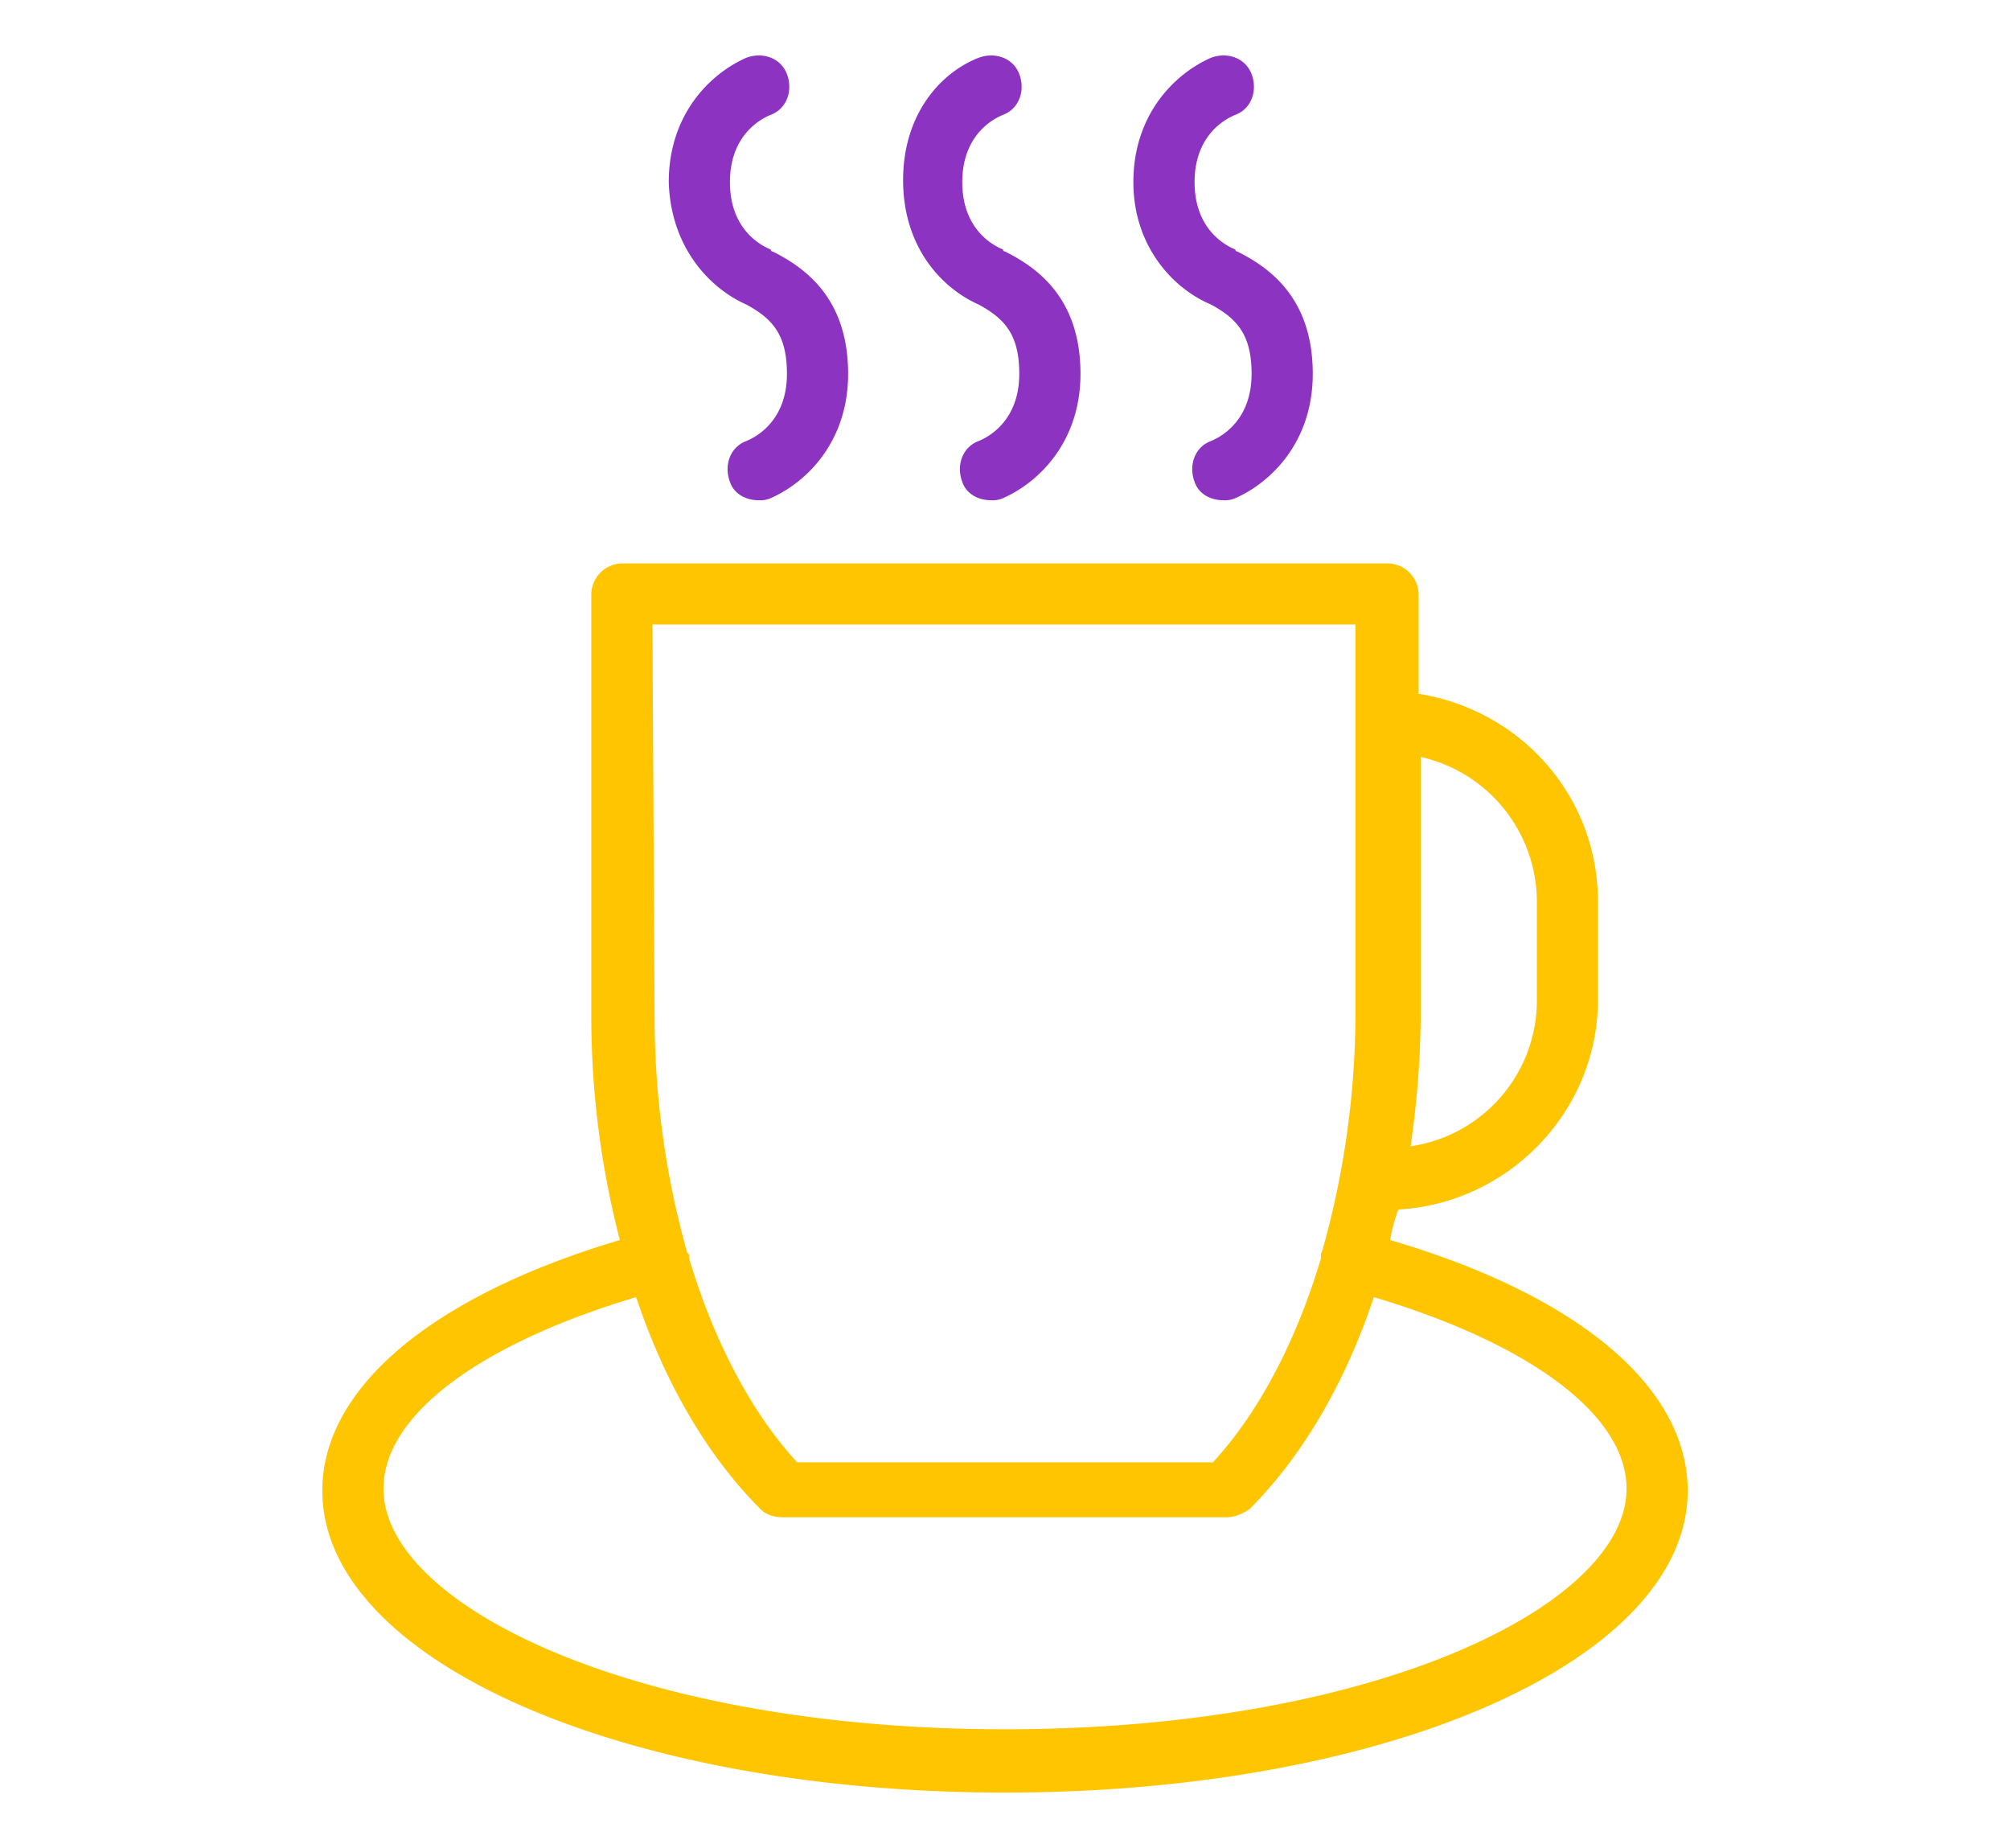 <?xml version="1.0" encoding="UTF-8"?> <svg xmlns="http://www.w3.org/2000/svg" id="Слой_1" data-name="Слой 1" viewBox="0 0 866 796"> <defs> <style>.cls-1{fill:#ffc500;}.cls-2{fill:#8d33c1;}</style> </defs> <path class="cls-1" d="M598.94,534.15A73,73,0,0,1,602.46,521c47.41-2.63,86-42.14,86-90.43V388.4c0-45.65-33.36-82.53-77.26-89.55v-43a13.51,13.51,0,0,0-13.17-13.17H267.93a13.51,13.51,0,0,0-13.17,13.17V436.69a384.31,384.31,0,0,0,12.3,97.46c-79.9,23.71-128.19,63.22-128.19,108,0,72.87,129.06,130,294.13,130s294.13-57.08,294.13-130C727.13,597.37,679.72,557.86,598.94,534.15ZM662.16,388.4v42.15a63.55,63.55,0,0,1-54.44,63.22,405.14,405.14,0,0,0,4.39-57.08V326.06A64.1,64.1,0,0,1,662.16,388.4ZM281.1,269H584v167.7a379,379,0,0,1-14,101c0,.87-.88,1.75-.88,2.63v1.76c-10.53,35.12-26.34,65.85-46.53,87.8H343.44c-20.19-22-36-52.68-46.53-87.8v-.88c0-.88,0-.88-.88-1.76a375.59,375.59,0,0,1-14-101.85L281.1,269ZM433,744.88c-159.8,0-267.79-53.56-267.79-103.61,0-31.61,41.26-62.34,108.87-82.53,12.29,36.87,30.73,68.48,53.56,91.31,2.63,2.64,6.14,3.51,9.66,3.51H528.7c3.52,0,7-1.75,9.66-3.51,22.83-22.83,41.27-54.44,53.56-91.31,67.61,20.19,108.87,50.92,108.87,82.53C700.79,691.32,592.8,744.88,433,744.88Z"></path> <path class="cls-2" d="M321.49,131.15c11.42,6.14,17.56,13.17,17.56,29.85,0,20.19-13.17,27.22-17.56,29-7,2.64-9.66,10.54-7,17.56,1.75,5.27,7,7.91,12.29,7.91a11.12,11.12,0,0,0,5.27-.88c15.8-7,33.36-24.59,33.36-53.56,0-32.49-18.44-45.66-32.48-52.68a.86.86,0,0,1-.88-.88c-4.39-1.76-17.56-8.78-17.56-29s13.17-27.22,17.56-29c7-2.63,9.66-10.54,7-17.56s-10.53-9.66-17.56-7c-15.8,7-33.36,24.58-33.36,53.56C289,106.56,305.69,124.12,321.49,131.15Z"></path> <path class="cls-2" d="M421.59,131.15c11.41,6.14,17.56,13.17,17.56,29.85,0,20.19-13.17,27.22-17.56,29-7,2.64-9.66,10.54-7,17.56,1.76,5.27,7,7.91,12.29,7.91a11.1,11.1,0,0,0,5.27-.88c15.81-7,33.37-24.59,33.37-53.56,0-32.49-18.44-45.66-32.49-52.68a.86.86,0,0,1-.88-.88c-4.39-1.76-17.56-8.78-17.56-29s13.17-27.22,17.56-29c7-2.63,9.66-10.54,7-17.56s-10.54-9.66-17.56-7c-15.81,6.14-32.49,23.7-32.49,52.68S405.78,124.12,421.59,131.15Z"></path> <path class="cls-2" d="M521.68,131.15c11.41,6.14,17.56,13.17,17.56,29.85,0,20.19-13.17,27.22-17.56,29-7,2.64-9.66,10.54-7,17.56,1.75,5.27,7,7.91,12.29,7.91a11.14,11.14,0,0,0,5.27-.88c15.8-7,33.36-24.59,33.36-53.56,0-32.49-18.44-45.66-32.49-52.68a.86.86,0,0,1-.87-.88c-4.39-1.76-17.56-8.78-17.56-29s13.17-27.22,17.56-29c7-2.63,9.65-10.54,7-17.56s-10.54-9.66-17.56-7c-15.8,7-33.37,24.58-33.37,53.56C488.31,105.68,505,124.12,521.68,131.15Z"></path> </svg> 
